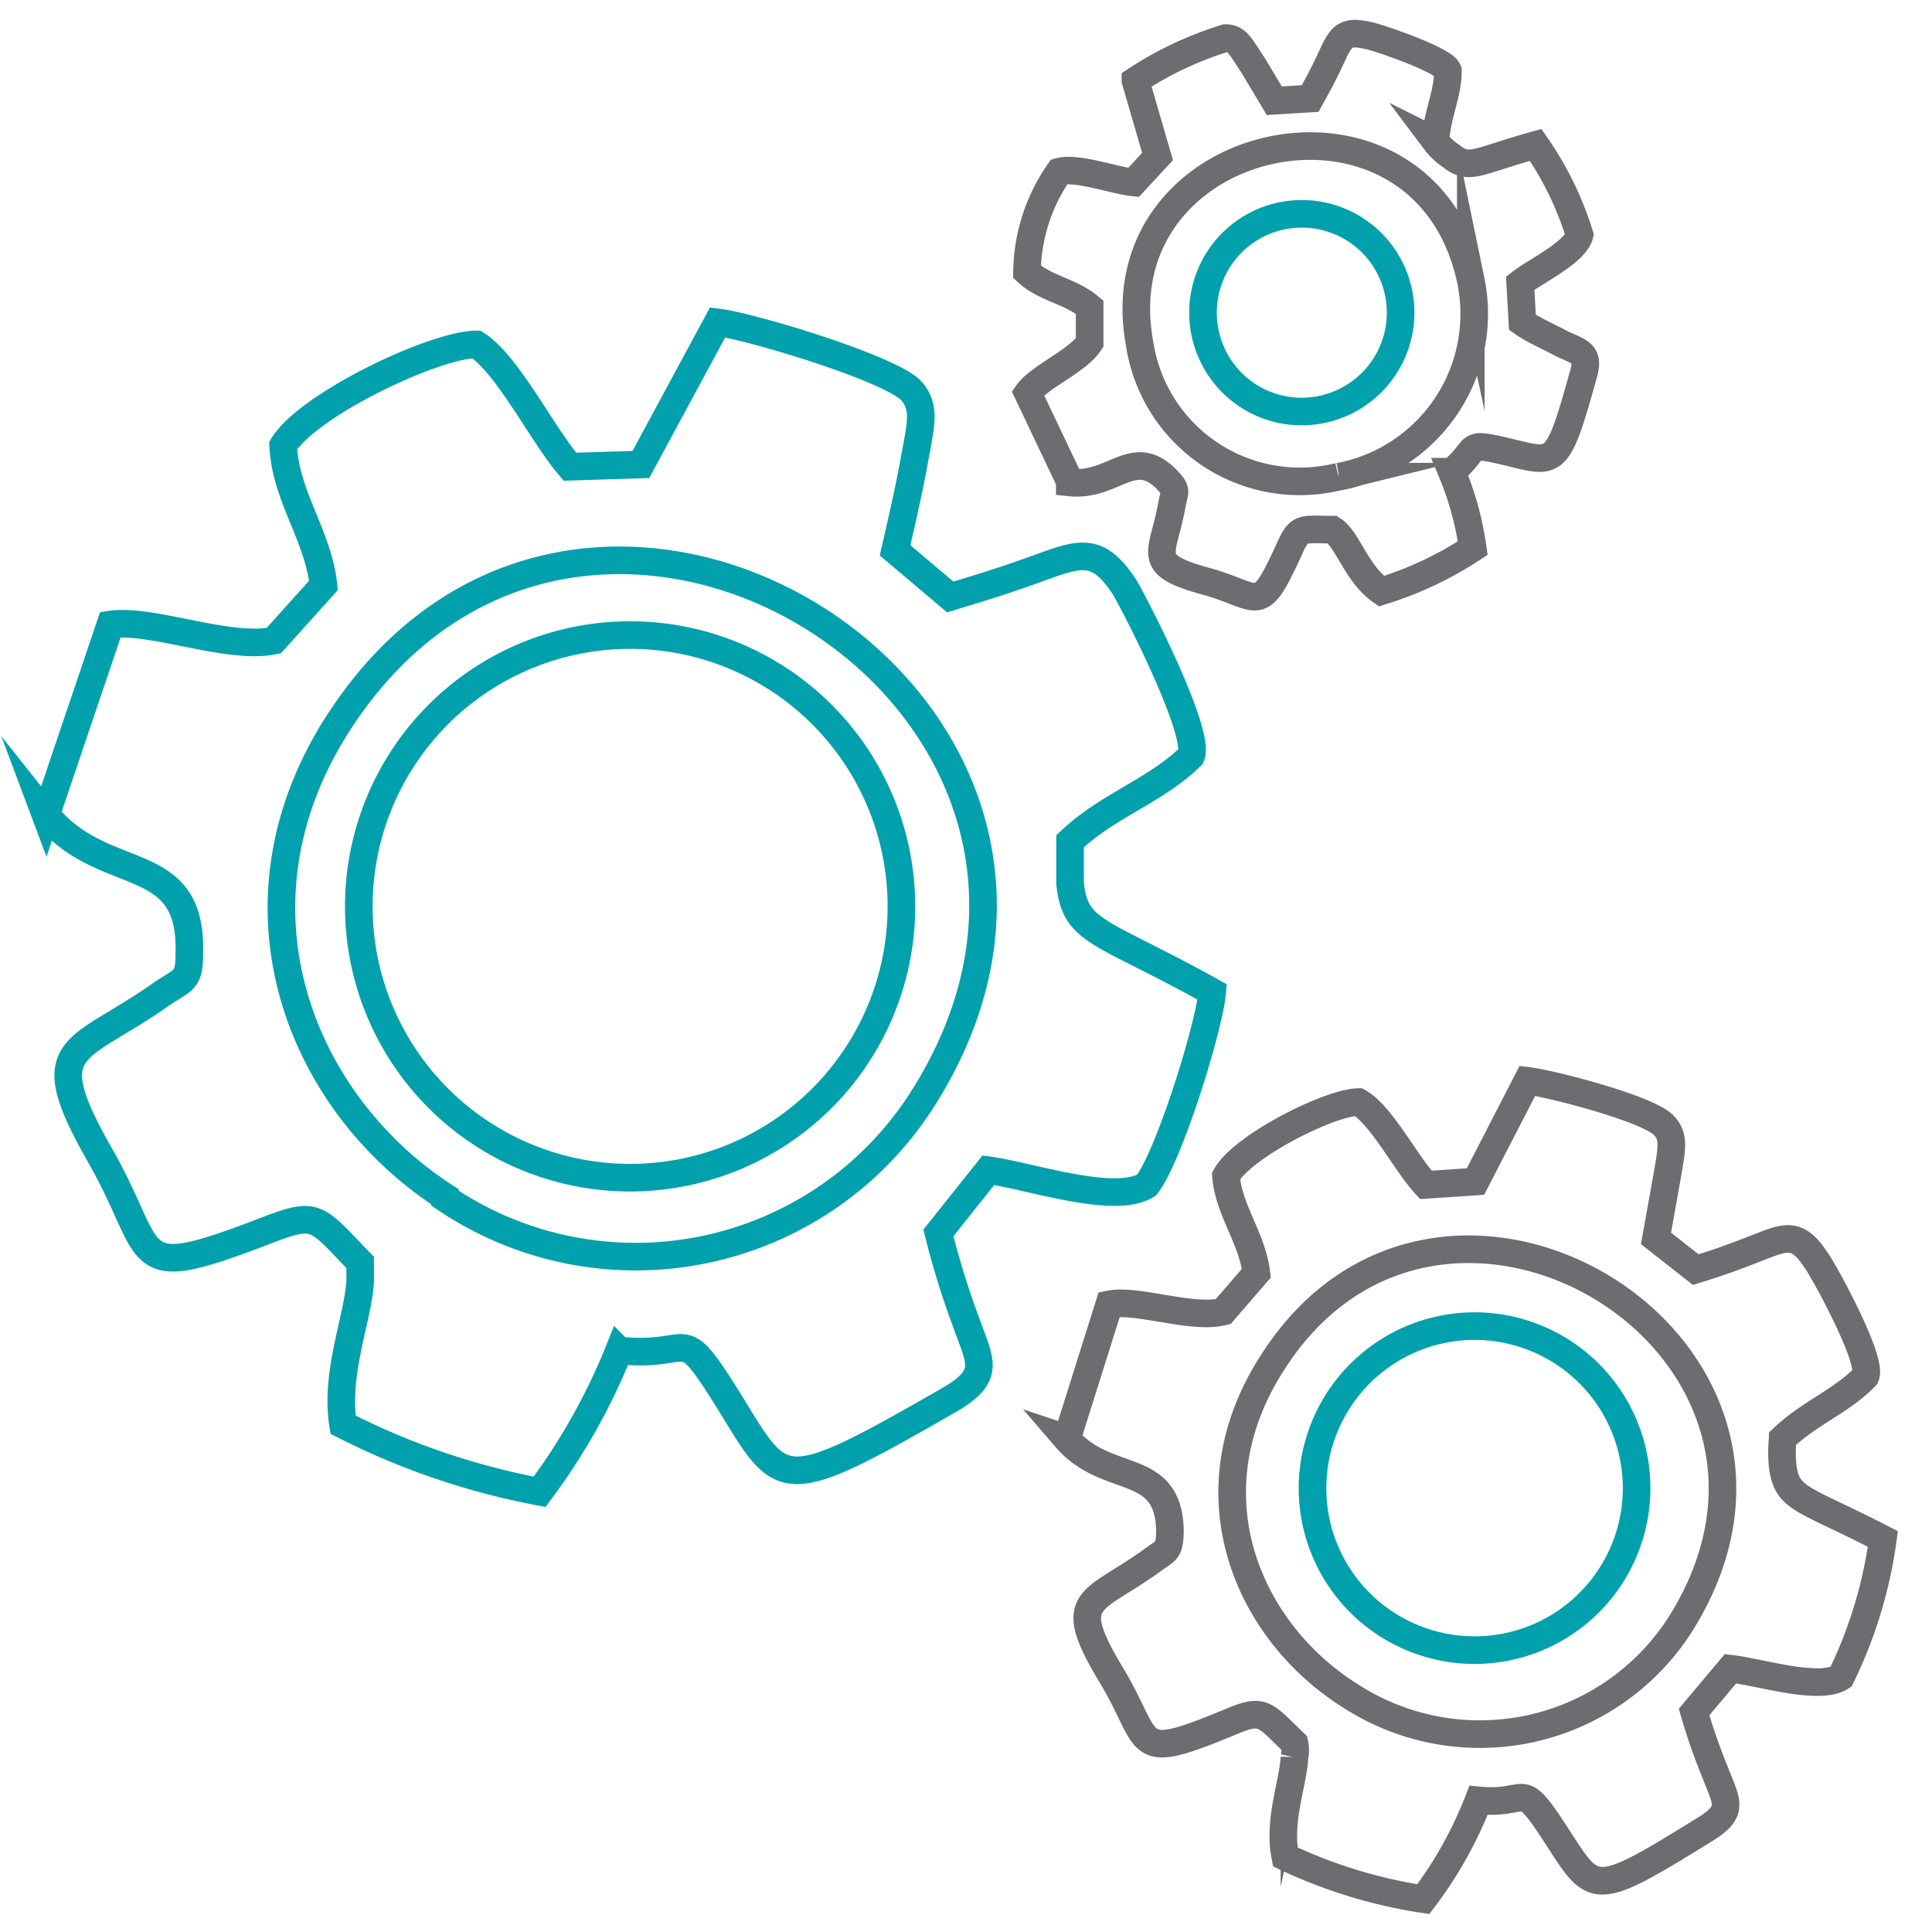 <?xml version="1.0" encoding="UTF-8"?>
<svg xmlns="http://www.w3.org/2000/svg" id="Seamless_Integration" data-name="Seamless Integration" viewBox="0 0 70 70">
  <defs>
    <style>.cls-1,.cls-2{fill:none;stroke-miterlimit:10;}.cls-1{stroke:#00a1ac;}.cls-2{stroke:#6c6d70;}</style>
  </defs>
  <path class="cls-1" d="M1.66,29.55,4,22.63c1.46-.23,4.3.93,5.92.58l1.8-2c-.19-1.81-1.38-3.23-1.46-5.07.93-1.5,5.5-3.66,7-3.66,1.12.7,2.39,3.27,3.39,4.43l2.57-.08L26,11.68c1.23.15,6.19,1.65,7,2.46.58.65.35,1.27.08,2.8-.19,1-.42,2-.65,3l2,1.69c1.38-.42,2-.61,3.38-1.11s2-.66,2.92.73c.23.34,2.81,5.3,2.42,6.15-1.3,1.27-3,1.77-4.38,3.08,0,.57,0,1,0,1.53.19,1.81,1.07,1.66,5.15,3.93-.11,1.3-1.58,6-2.38,7-1.16.73-4.23-.34-5.73-.54L34,44.67a30.41,30.41,0,0,0,1,3.23c.5,1.42.93,1.92-.57,2.8-6.62,3.81-6,3.19-8.42-.57-1.39-2.12-1-.93-3.58-1.2a22.56,22.56,0,0,1-2.88,5.12,26.42,26.42,0,0,1-7.12-2.43c-.3-1.88.54-3.84.62-5.19,0-.69,0-.38,0-.69-1.61-1.65-1.54-1.88-3.42-1.15-5,1.92-3.92,1-5.92-2.58-2.46-4.27-1-3.77,2.15-6,.85-.57,1-.46,1-1.54.08-3.69-3.15-2.38-5.23-5ZM16.12,43.36C10.77,39.9,7.89,32.55,12.5,25.83c9.12-13.35,29.88-.08,20.92,14a12.32,12.32,0,0,1-17.3,3.58Z"></path>
  <path class="cls-2" d="M38.66,52.12l1.53-4.86c1-.21,3,.55,4.13.26l1.2-1.39c-.15-1.27-1-2.28-1.1-3.52.59-1.08,3.76-2.67,4.8-2.68.82.45,1.72,2.23,2.44,3l1.8-.12,1.88-3.65c.86.1,4.33,1,4.93,1.6.42.43.3.87.12,1.93L60,44.87,61.44,46c1-.31,1.39-.46,2.34-.83s1.36-.51,2,.46c.19.21,2.09,3.63,1.81,4.24-.89.92-2,1.3-3,2.25a5.17,5.17,0,0,0,0,1c.16,1.23.73,1.14,3.63,2.64a16.39,16.39,0,0,1-1.52,5c-.78.51-2.95-.18-4-.3l-1.32,1.57a21.68,21.68,0,0,0,.78,2.23c.38,1,.7,1.35-.35,2C57.39,69,57.82,68.61,56.06,66c-1-1.45-.76-.6-2.49-.77a14.71,14.71,0,0,1-2,3.58,18,18,0,0,1-5-1.53c-.27-1.32.29-2.68.33-3.61a1.21,1.21,0,0,0,0-.51c-1.15-1.11-1.13-1.28-2.42-.73-3.47,1.43-2.72.77-4.18-1.68-1.77-2.92-.76-2.62,1.41-4.19.56-.41.66-.33.68-1.09-.05-2.58-2.26-1.62-3.76-3.36ZM49,61.49c-3.8-2.34-6-7.39-2.85-12.19C52.27,39.83,67,48.7,61,58.66a8.62,8.62,0,0,1-12,2.83Z"></path>
  <path class="cls-1" d="M22.85,42.67A9.83,9.83,0,1,0,13,32.86a9.83,9.83,0,0,0,9.81,9.81Z"></path>
  <path class="cls-1" d="M51.33,59.4a5.87,5.87,0,1,0-3.4-7.54,5.86,5.86,0,0,0,3.4,7.54Z"></path>
  <path class="cls-2" d="M38.76,17.44l-1.52-3.2c.42-.59,1.81-1.16,2.24-1.83l0-1.28c-.7-.59-1.61-.67-2.27-1.28a6.49,6.49,0,0,1,1.17-3.63c.63-.18,2,.32,2.69.39l.87-.94-.8-2.75a12.65,12.65,0,0,1,3.27-1.54c.43,0,.56.35,1,1l.76,1.27,1.3-.08c.36-.65.5-.91.81-1.58s.47-.89,1.25-.71c.18,0,2.81.88,2.93,1.28,0,.88-.41,1.63-.45,2.56a2.26,2.26,0,0,0,.55.52c.68.55.92.21,3.08-.39a11.73,11.73,0,0,1,1.59,3.26c-.16.64-1.59,1.31-2.15,1.75l.08,1.42c.41.29,1,.54,1.44.78.67.31,1,.34.76,1.14-1,3.6-1,3.15-3.1,2.69-1.18-.26-.69,0-1.66.8a11.2,11.2,0,0,1,.76,2.77,13,13,0,0,1-3.31,1.56c-.75-.52-1.11-1.5-1.52-2-.22-.24-.15-.15-.26-.23-1.14,0-1.18-.14-1.59.78-1.08,2.35-1,1.66-2.91,1.11-2.34-.63-1.64-.95-1.31-2.79.09-.49.21-.5-.16-.89-1.23-1.28-1.93.25-3.54.08Zm9.74-.17a5.87,5.87,0,0,1-7.21-4.82c-1.42-7.72,10.3-10.24,12-2.29a6,6,0,0,1-4.77,7.11Z"></path>
  <path class="cls-1" d="M48.5,14.65a3.58,3.58,0,1,0-4.66-2,3.57,3.57,0,0,0,4.66,2Z"></path>
</svg>
